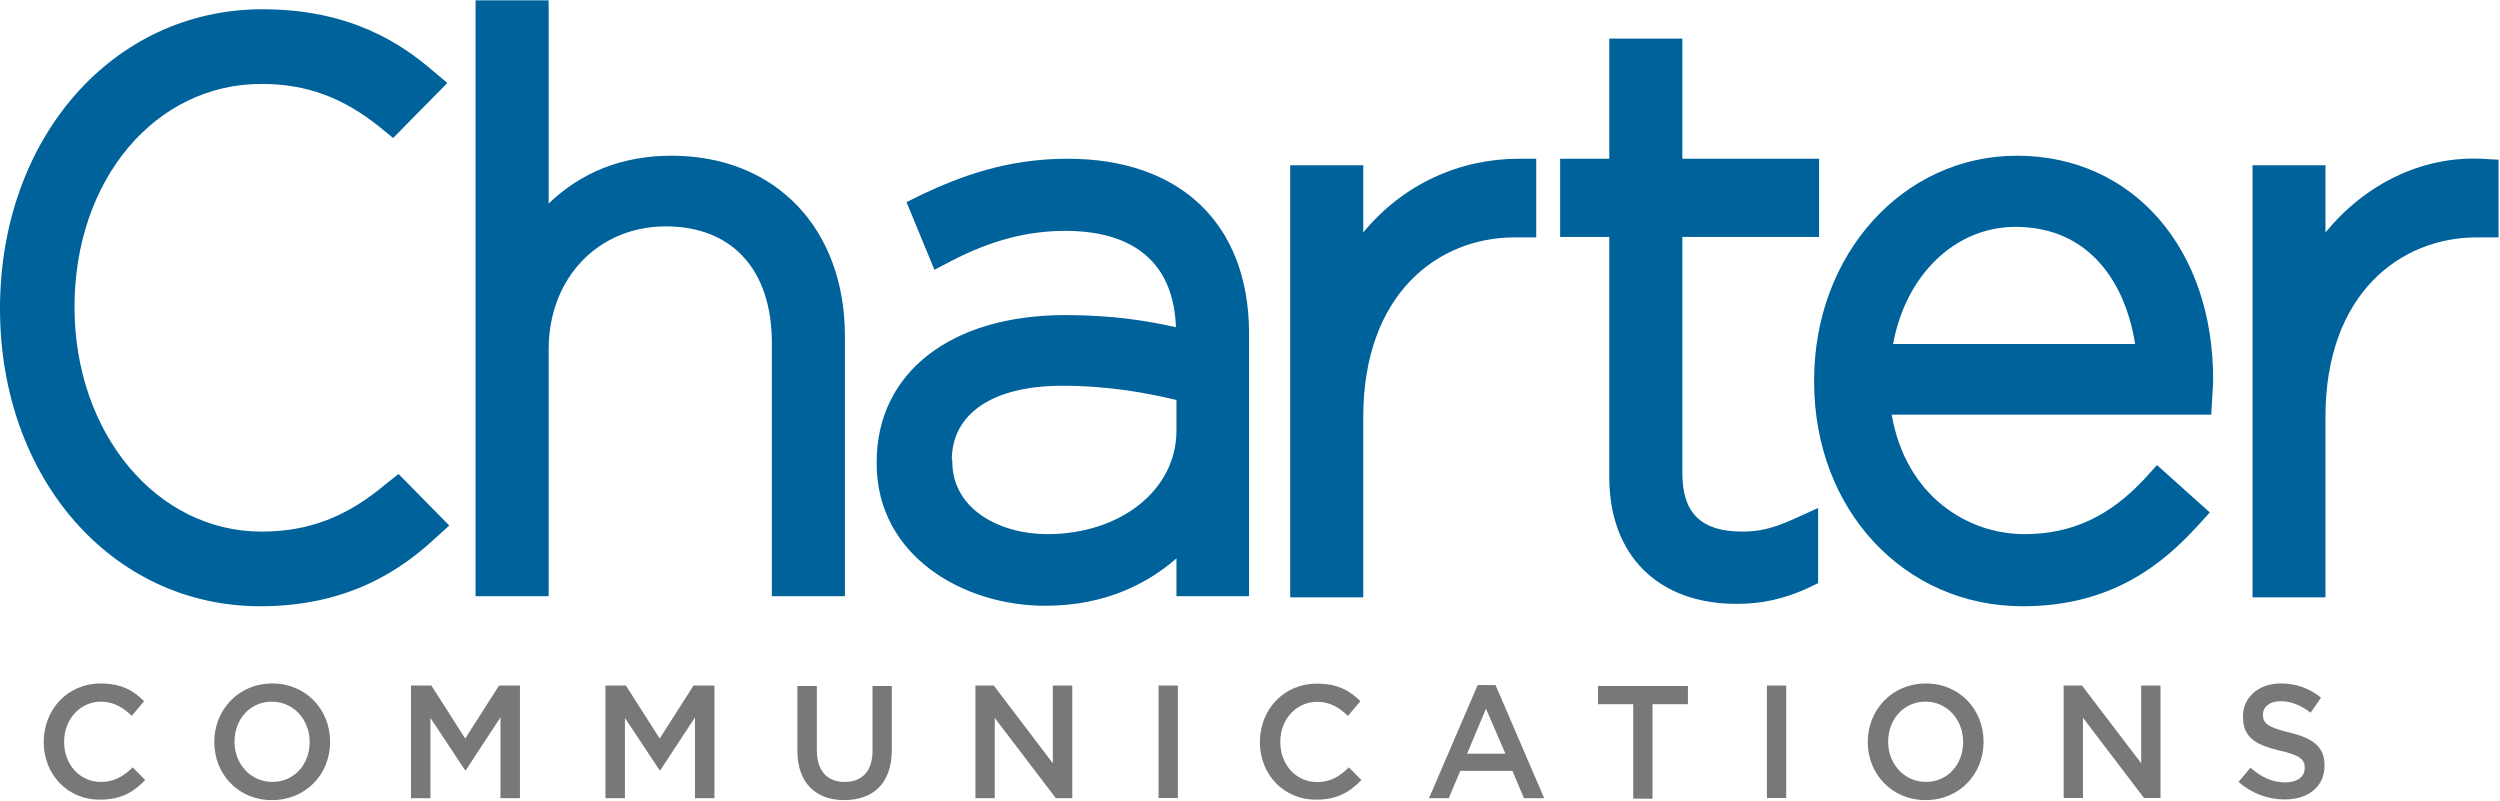 <svg version="1.2" xmlns="http://www.w3.org/2000/svg" viewBox="0 0 1567 502" width="1567" height="502">
	<title>charter-logo-svg</title>
	<defs>
		<clipPath clipPathUnits="userSpaceOnUse" id="cp1">
			<path d="m298.12 0.15h231.48v373.57h-231.48z"/>
		</clipPath>
		<clipPath clipPathUnits="userSpaceOnUse" id="cp2">
			<path d="m0 0.16h1566.06v501.35h-1566.06z"/>
		</clipPath>
	</defs>
	<style>
		.s0 { fill: #00629b } 
		.s1 { fill: #787878 } 
	</style>
	<g id="Layer">
		<g id="Layer">
			<g id="Clip-Path" clip-path="url(#cp1)">
				<path id="Layer" fill-rule="evenodd" class="s0" d="m529.6 210.8v162.9h-45.8v-158.8c0-45.8-24.9-73-66.4-73-42.6 0-73.5 32.5-73.5 77.1v154.7h-45.8v-373.5h45.8v127.4c20.3-19.6 46.1-30 77-30 65.1 0 108.7 45.5 108.7 113.2z"/>
			</g>
		</g>
		<path id="Layer" fill-rule="evenodd" class="s0" d="m782.9 207.7v166h-45.5v-23.7c-17.8 15.5-44.3 29.7-82.3 29.7-51.4 0-105.6-31.3-105.6-89.2v-0.9c0-56 46.5-92.1 118.1-92.1 29.6 0 51.1 3.5 69.5 7.6-1.9-49.6-38.3-60.4-69.2-60.4-24 0-46.7 6-71.3 18.7l-10.9 5.7-17.5-42.4 9.7-4.8c23.4-11 52.6-22.4 91.3-22.4 70.7 0 113.1 40.8 113.7 108.2zm-186 80.6v1c0 30 29.9 45.5 59.5 45.5 46.1 0 81-27.8 81-64.8v-19.3c-18.7-4.4-42.1-8.9-71.7-8.9-43.3 0-69.1 17.4-69.1 46.5 0 0 0.3 0 0.3 0zm355.1-188.8h10.9v49.3h-13.7c-47.3 0-94.7 34.8-94.7 112.6v113h-45.8v-270.8h45.8v42.1c25-30.4 60.5-46.2 97.5-46.2zm171.7 226.1l15.9-7.2v47.1l-6.6 3.2c-14.6 6.6-28.3 9.8-44.5 9.8-49.2 0-79.8-30.4-79.8-79.4v-150.6h-30.8v-49h30.8v-75.3h45.8v75.3h85.7v49h-85.7v148c0 25.3 11.9 36.7 37.7 36.7 10.3 0 18.7-1.9 31.5-7.6z"/>
		<path id="Layer" fill-rule="evenodd" class="s0" d="m1387.2 238.7v0.9l-0.6 10.1-0.6 10.2h-200.3c9 51.5 48 74.9 83.2 74.9 29.6 0 53.5-11.1 75.7-35.1l7.4-8.2 33.1 29.7-7.8 8.6c-21.5 23.4-53.3 50.2-109.4 50.2-74.4 0-130.8-60.4-130.8-140.7v-1c0-79 55.8-140.7 127.1-140.7 72.6 0 123.4 58.2 123 141.1zm-200.6-23.1h151.7c-5.9-37.4-28-73.4-75-73.4-38 0-68.9 30.4-76.7 73.4zm379.5-115.5v48.7h-13.7c-47.4 0-94.8 34.8-94.8 112.6v113h-45.7v-270.8h45.7v42.1c25-30.4 60.2-47.8 97.6-46.2zm-1316.3 197l31.8 32.3-8.7 7.9c-19.9 18.4-53 42.7-109.7 42.7-93.1 0-163.2-80.3-163.2-186.6 0-106.9 70.7-187.6 164.5-187.6 55.4 0 87.2 21.8 106.5 38.3l9.4 7.9-34 34.5-7.8-6.4c-23.3-18.9-46.4-27.5-74.7-27.5-66.7 0-117.2 60.1-117.2 139.8 0 79.1 51.4 140.8 117.2 140.8 29.6 0 53.5-9.2 77.8-29.7z"/>
		<path id="Layer" fill-rule="evenodd" class="s1" d="m27.4 465.1c0-20.2 14.7-36.7 35.8-36.7 12.8 0 20.6 4.5 27.1 11.1l-7.7 9.2c-5.6-5.4-11.6-8.9-19.4-8.9-13 0-23 11.1-23 25v0.3c0 14 9.7 25 23 25 8.5 0 14.1-3.5 20-9.1l7.8 7.9c-7.2 7.6-15.3 12.3-28.1 12.3-20.5 0.3-35.5-15.8-35.5-36.1zm106.9 0c0-19.9 14.9-36.7 36.4-36.7 21.2 0 36.2 16.5 36.2 36.4v0.3c0 20-15 36.4-36.5 36.4-21.2 0-36.1-16.4-36.1-36.4zm59.8 0c0-13.9-10-25.3-23.7-25.3-13.7 0-23.4 11.1-23.4 25v0.3c0 13.6 10 25 23.7 25 13.7 0 23.4-11 23.4-25zm63.5-35.4h-0.3zm12.8 0l21.2 33.2 21.2-33.2h13.1v70.6h-12.2v-50.7l-21.8 33.3h-0.3l-21.8-32.9v50.3h-12.2v-70.6zm109.1 0h-0.4zm12.8 0l21.2 33.2 21.2-33.2h13.1v70.6h-12.2v-50.6l-21.8 33.2h-0.3l-21.8-32.9v50.3h-12.2v-70.6zm107.5 40.8v-40.5h12.2v40.2c0 13 6.5 19.9 17.4 19.9 10.9 0 17.5-6.6 17.5-19.6v-40.5h12.1v39.9c0 21.2-11.8 31.6-29.9 31.6-17.7 0-29.3-10.7-29.3-31zm111.9-40.8h11.2l37 48.7v-48.7h12.2v70.6h-10.3l-38.3-50.3v50.3h-12.1v-70.6z"/>
		<g id="Clip-Path" clip-path="url(#cp2)">
			<path id="Layer" fill-rule="evenodd" class="s1" d="m726.2 429.7h12.1v70.5h-12.1zm63.5 35.5c0-20.3 14.7-36.7 35.9-36.7 12.7 0 20.5 4.4 27.1 11l-7.8 9.2c-5.6-5.4-11.5-8.8-19.3-8.8-13.1 0-23.1 11-23.1 24.9v0.4c0 13.9 9.7 25 23.1 25 8.4 0 14-3.5 19.9-9.2l7.8 7.9c-7.2 7.6-15.3 12.3-28 12.3-20.6 0.3-35.6-15.8-35.6-36zm136.5-35.8h11.2l30.5 70.9h-12.7l-7.2-17.1h-32.7l-7.2 17.1h-12.4zm17.4 43l-12.2-28.2-11.8 28.2zm80.1-31h-22.1v-11.4h56.4v11.4h-22.2v59.2h-12.1zm83.8-11.7h12.1v70.5h-12.1zm63.2 35.4c0-19.9 15-36.7 36.5-36.7 21.2 0 36.1 16.5 36.1 36.4v0.3c0 19.9-14.9 36.4-36.4 36.4-21.2 0-36.2-16.5-36.2-36.4zm59.8 0c0-13.9-9.9-25.3-23.6-25.3-13.7 0-23.4 11.1-23.4 25v0.3c0 13.6 10 25 23.7 25 13.7 0 23.3-11.1 23.3-25zm63.3-35.4h11.2l37.1 48.7v-48.7h12.1v70.5h-10.3l-38.3-50.3v50.3h-12.1v-70.5zm109.3 60.4l7.5-8.9c6.5 5.7 13.4 9.2 21.8 9.2 7.5 0 12.2-3.5 12.2-8.9v-0.3c0-5-2.9-7.9-15.6-10.7-14.7-3.5-23.1-7.9-23.1-21.2v-0.3c0-12.1 10-20.6 23.7-20.6 10 0 18.1 3.2 25.2 8.9l-6.5 9.4c-6.2-4.7-12.5-7.2-18.7-7.2-7.2 0-11.2 3.8-11.2 8.2v0.3c0 5.4 3.1 7.9 16.5 11.1 14.6 3.5 22.1 8.8 22.1 20.5v0.4c0 13.2-10.3 21.1-24.9 21.1-10.6 0-20.6-3.7-29-11z"/>
		</g>
	</g>
</svg>